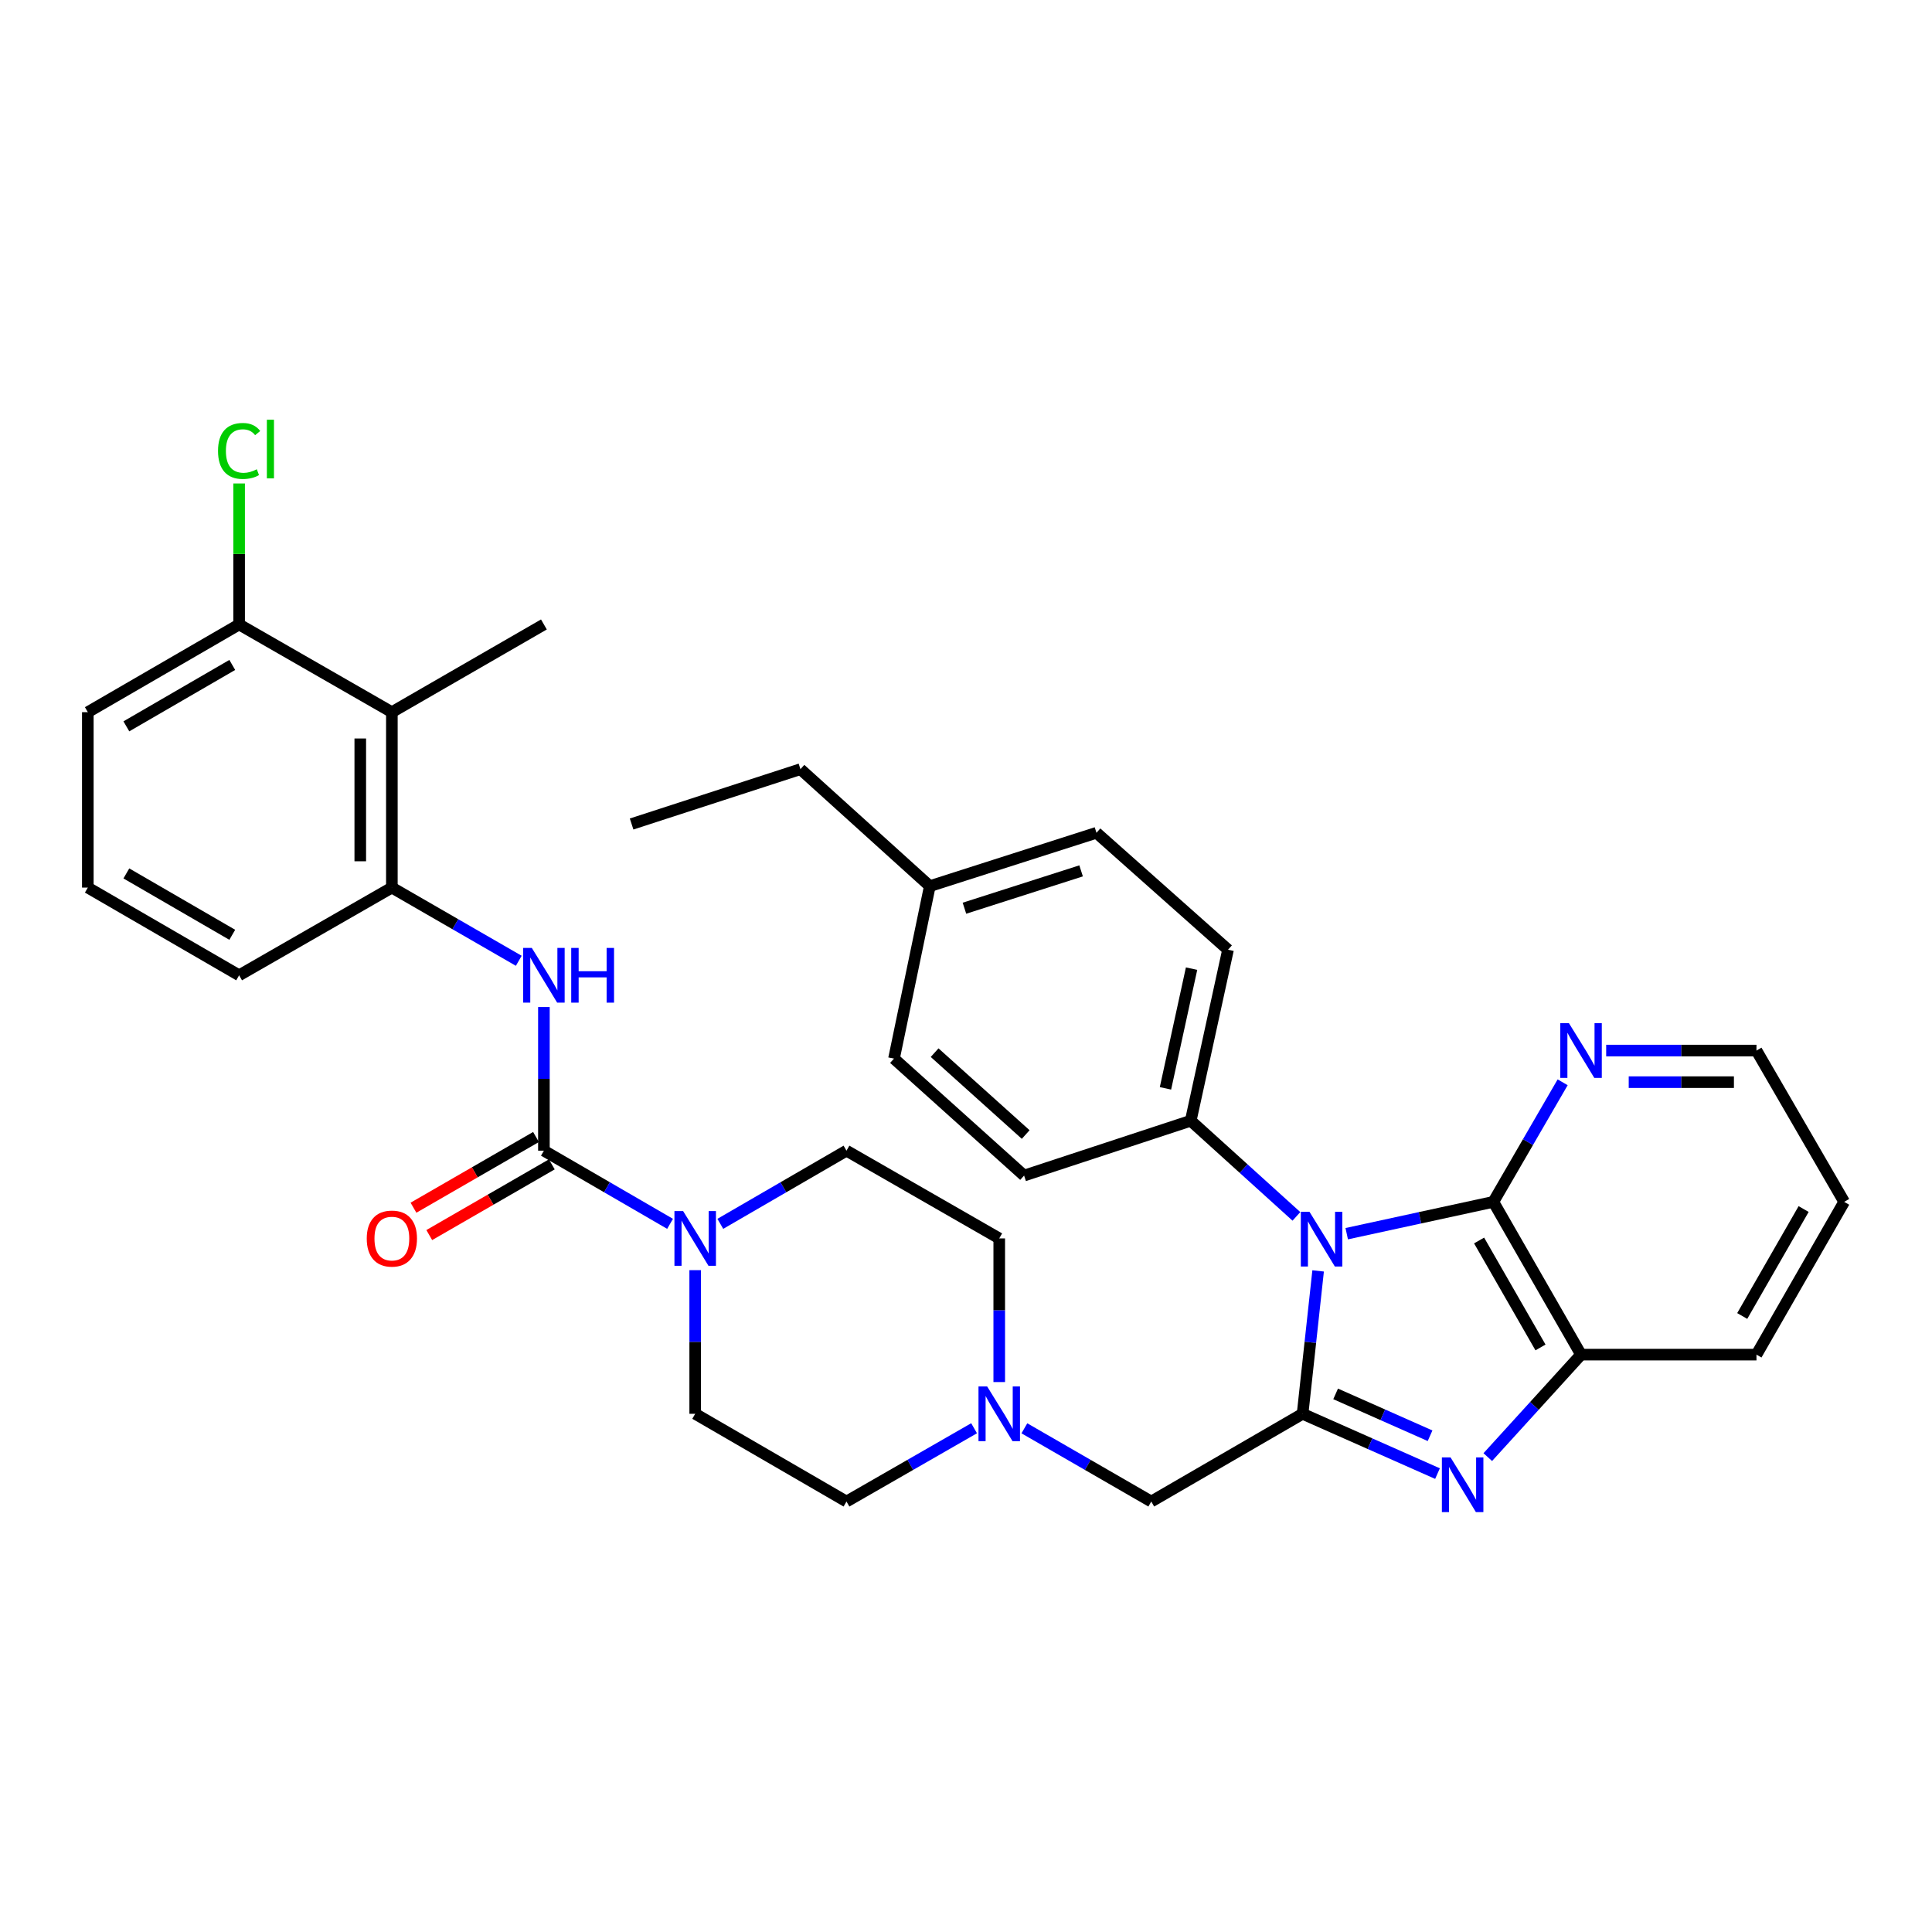 <?xml version='1.0' encoding='iso-8859-1'?>
<svg version='1.1' baseProfile='full'
              xmlns='http://www.w3.org/2000/svg'
                      xmlns:rdkit='http://www.rdkit.org/xml'
                      xmlns:xlink='http://www.w3.org/1999/xlink'
                  xml:space='preserve'
width='1000px' height='1000px' viewBox='0 0 1000 1000'>
<!-- END OF HEADER -->
<rect style='opacity:1.0;fill:#FFFFFF;stroke:none' width='1000' height='1000' x='0' y='0'> </rect>
<path class='bond-0' d='M 682.259,657.815 L 678.238,694.797' style='fill:none;fill-rule:evenodd;stroke:#0000FF;stroke-width:6px;stroke-linecap:butt;stroke-linejoin:miter;stroke-opacity:1' />
<path class='bond-0' d='M 678.238,694.797 L 674.217,731.779' style='fill:none;fill-rule:evenodd;stroke:#000000;stroke-width:6px;stroke-linecap:butt;stroke-linejoin:miter;stroke-opacity:1' />
<path class='bond-2' d='M 697.06,638.556 L 735.006,630.317' style='fill:none;fill-rule:evenodd;stroke:#0000FF;stroke-width:6px;stroke-linecap:butt;stroke-linejoin:miter;stroke-opacity:1' />
<path class='bond-2' d='M 735.006,630.317 L 772.953,622.078' style='fill:none;fill-rule:evenodd;stroke:#000000;stroke-width:6px;stroke-linecap:butt;stroke-linejoin:miter;stroke-opacity:1' />
<path class='bond-11' d='M 671.022,629.595 L 643.673,604.843' style='fill:none;fill-rule:evenodd;stroke:#0000FF;stroke-width:6px;stroke-linecap:butt;stroke-linejoin:miter;stroke-opacity:1' />
<path class='bond-11' d='M 643.673,604.843 L 616.323,580.091' style='fill:none;fill-rule:evenodd;stroke:#000000;stroke-width:6px;stroke-linecap:butt;stroke-linejoin:miter;stroke-opacity:1' />
<path class='bond-1' d='M 674.217,731.779 L 709.133,747.256' style='fill:none;fill-rule:evenodd;stroke:#000000;stroke-width:6px;stroke-linecap:butt;stroke-linejoin:miter;stroke-opacity:1' />
<path class='bond-1' d='M 709.133,747.256 L 744.05,762.733' style='fill:none;fill-rule:evenodd;stroke:#0000FF;stroke-width:6px;stroke-linecap:butt;stroke-linejoin:miter;stroke-opacity:1' />
<path class='bond-1' d='M 691.318,721.473 L 715.759,732.307' style='fill:none;fill-rule:evenodd;stroke:#000000;stroke-width:6px;stroke-linecap:butt;stroke-linejoin:miter;stroke-opacity:1' />
<path class='bond-1' d='M 715.759,732.307 L 740.201,743.141' style='fill:none;fill-rule:evenodd;stroke:#0000FF;stroke-width:6px;stroke-linecap:butt;stroke-linejoin:miter;stroke-opacity:1' />
<path class='bond-10' d='M 674.217,731.779 L 595.893,777.191' style='fill:none;fill-rule:evenodd;stroke:#000000;stroke-width:6px;stroke-linecap:butt;stroke-linejoin:miter;stroke-opacity:1' />
<path class='bond-34' d='M 770.072,754.196 L 794.209,727.676' style='fill:none;fill-rule:evenodd;stroke:#0000FF;stroke-width:6px;stroke-linecap:butt;stroke-linejoin:miter;stroke-opacity:1' />
<path class='bond-34' d='M 794.209,727.676 L 818.346,701.156' style='fill:none;fill-rule:evenodd;stroke:#000000;stroke-width:6px;stroke-linecap:butt;stroke-linejoin:miter;stroke-opacity:1' />
<path class='bond-5' d='M 772.953,622.078 L 818.346,701.156' style='fill:none;fill-rule:evenodd;stroke:#000000;stroke-width:6px;stroke-linecap:butt;stroke-linejoin:miter;stroke-opacity:1' />
<path class='bond-5' d='M 765.58,642.08 L 797.356,697.435' style='fill:none;fill-rule:evenodd;stroke:#000000;stroke-width:6px;stroke-linecap:butt;stroke-linejoin:miter;stroke-opacity:1' />
<path class='bond-12' d='M 772.953,622.078 L 790.889,591.137' style='fill:none;fill-rule:evenodd;stroke:#000000;stroke-width:6px;stroke-linecap:butt;stroke-linejoin:miter;stroke-opacity:1' />
<path class='bond-12' d='M 790.889,591.137 L 808.826,560.195' style='fill:none;fill-rule:evenodd;stroke:#0000FF;stroke-width:6px;stroke-linecap:butt;stroke-linejoin:miter;stroke-opacity:1' />
<path class='bond-3' d='M 281.525,595.589 L 314.177,614.524' style='fill:none;fill-rule:evenodd;stroke:#000000;stroke-width:6px;stroke-linecap:butt;stroke-linejoin:miter;stroke-opacity:1' />
<path class='bond-3' d='M 314.177,614.524 L 346.828,633.46' style='fill:none;fill-rule:evenodd;stroke:#0000FF;stroke-width:6px;stroke-linecap:butt;stroke-linejoin:miter;stroke-opacity:1' />
<path class='bond-6' d='M 281.525,595.589 L 281.525,558.414' style='fill:none;fill-rule:evenodd;stroke:#000000;stroke-width:6px;stroke-linecap:butt;stroke-linejoin:miter;stroke-opacity:1' />
<path class='bond-6' d='M 281.525,558.414 L 281.525,521.24' style='fill:none;fill-rule:evenodd;stroke:#0000FF;stroke-width:6px;stroke-linecap:butt;stroke-linejoin:miter;stroke-opacity:1' />
<path class='bond-13' d='M 277.439,588.507 L 245.727,606.807' style='fill:none;fill-rule:evenodd;stroke:#000000;stroke-width:6px;stroke-linecap:butt;stroke-linejoin:miter;stroke-opacity:1' />
<path class='bond-13' d='M 245.727,606.807 L 214.014,625.107' style='fill:none;fill-rule:evenodd;stroke:#FF0000;stroke-width:6px;stroke-linecap:butt;stroke-linejoin:miter;stroke-opacity:1' />
<path class='bond-13' d='M 285.612,602.67 L 253.899,620.97' style='fill:none;fill-rule:evenodd;stroke:#000000;stroke-width:6px;stroke-linecap:butt;stroke-linejoin:miter;stroke-opacity:1' />
<path class='bond-13' d='M 253.899,620.97 L 222.187,639.269' style='fill:none;fill-rule:evenodd;stroke:#FF0000;stroke-width:6px;stroke-linecap:butt;stroke-linejoin:miter;stroke-opacity:1' />
<path class='bond-4' d='M 359.831,657.43 L 359.831,694.604' style='fill:none;fill-rule:evenodd;stroke:#0000FF;stroke-width:6px;stroke-linecap:butt;stroke-linejoin:miter;stroke-opacity:1' />
<path class='bond-4' d='M 359.831,694.604 L 359.831,731.779' style='fill:none;fill-rule:evenodd;stroke:#000000;stroke-width:6px;stroke-linecap:butt;stroke-linejoin:miter;stroke-opacity:1' />
<path class='bond-37' d='M 372.834,633.46 L 405.485,614.524' style='fill:none;fill-rule:evenodd;stroke:#0000FF;stroke-width:6px;stroke-linecap:butt;stroke-linejoin:miter;stroke-opacity:1' />
<path class='bond-37' d='M 405.485,614.524 L 438.137,595.589' style='fill:none;fill-rule:evenodd;stroke:#000000;stroke-width:6px;stroke-linecap:butt;stroke-linejoin:miter;stroke-opacity:1' />
<path class='bond-27' d='M 818.346,701.156 L 909.143,701.156' style='fill:none;fill-rule:evenodd;stroke:#000000;stroke-width:6px;stroke-linecap:butt;stroke-linejoin:miter;stroke-opacity:1' />
<path class='bond-7' d='M 268.514,497.305 L 235.672,478.361' style='fill:none;fill-rule:evenodd;stroke:#0000FF;stroke-width:6px;stroke-linecap:butt;stroke-linejoin:miter;stroke-opacity:1' />
<path class='bond-7' d='M 235.672,478.361 L 202.829,459.417' style='fill:none;fill-rule:evenodd;stroke:#000000;stroke-width:6px;stroke-linecap:butt;stroke-linejoin:miter;stroke-opacity:1' />
<path class='bond-8' d='M 202.829,459.417 L 202.829,368.62' style='fill:none;fill-rule:evenodd;stroke:#000000;stroke-width:6px;stroke-linecap:butt;stroke-linejoin:miter;stroke-opacity:1' />
<path class='bond-8' d='M 186.477,445.797 L 186.477,382.24' style='fill:none;fill-rule:evenodd;stroke:#000000;stroke-width:6px;stroke-linecap:butt;stroke-linejoin:miter;stroke-opacity:1' />
<path class='bond-25' d='M 202.829,459.417 L 123.769,504.81' style='fill:none;fill-rule:evenodd;stroke:#000000;stroke-width:6px;stroke-linecap:butt;stroke-linejoin:miter;stroke-opacity:1' />
<path class='bond-14' d='M 202.829,368.62 L 123.769,323.218' style='fill:none;fill-rule:evenodd;stroke:#000000;stroke-width:6px;stroke-linecap:butt;stroke-linejoin:miter;stroke-opacity:1' />
<path class='bond-26' d='M 202.829,368.62 L 281.525,323.218' style='fill:none;fill-rule:evenodd;stroke:#000000;stroke-width:6px;stroke-linecap:butt;stroke-linejoin:miter;stroke-opacity:1' />
<path class='bond-9' d='M 530.217,739.288 L 563.055,758.239' style='fill:none;fill-rule:evenodd;stroke:#0000FF;stroke-width:6px;stroke-linecap:butt;stroke-linejoin:miter;stroke-opacity:1' />
<path class='bond-9' d='M 563.055,758.239 L 595.893,777.191' style='fill:none;fill-rule:evenodd;stroke:#000000;stroke-width:6px;stroke-linecap:butt;stroke-linejoin:miter;stroke-opacity:1' />
<path class='bond-19' d='M 517.205,715.349 L 517.205,678.175' style='fill:none;fill-rule:evenodd;stroke:#0000FF;stroke-width:6px;stroke-linecap:butt;stroke-linejoin:miter;stroke-opacity:1' />
<path class='bond-19' d='M 517.205,678.175 L 517.205,641.001' style='fill:none;fill-rule:evenodd;stroke:#000000;stroke-width:6px;stroke-linecap:butt;stroke-linejoin:miter;stroke-opacity:1' />
<path class='bond-20' d='M 504.186,739.256 L 471.161,758.224' style='fill:none;fill-rule:evenodd;stroke:#0000FF;stroke-width:6px;stroke-linecap:butt;stroke-linejoin:miter;stroke-opacity:1' />
<path class='bond-20' d='M 471.161,758.224 L 438.137,777.191' style='fill:none;fill-rule:evenodd;stroke:#000000;stroke-width:6px;stroke-linecap:butt;stroke-linejoin:miter;stroke-opacity:1' />
<path class='bond-17' d='M 616.323,580.091 L 635.627,491.575' style='fill:none;fill-rule:evenodd;stroke:#000000;stroke-width:6px;stroke-linecap:butt;stroke-linejoin:miter;stroke-opacity:1' />
<path class='bond-17' d='M 603.243,563.33 L 616.755,501.368' style='fill:none;fill-rule:evenodd;stroke:#000000;stroke-width:6px;stroke-linecap:butt;stroke-linejoin:miter;stroke-opacity:1' />
<path class='bond-18' d='M 616.323,580.091 L 530.069,608.47' style='fill:none;fill-rule:evenodd;stroke:#000000;stroke-width:6px;stroke-linecap:butt;stroke-linejoin:miter;stroke-opacity:1' />
<path class='bond-29' d='M 831.356,543.772 L 870.249,543.772' style='fill:none;fill-rule:evenodd;stroke:#0000FF;stroke-width:6px;stroke-linecap:butt;stroke-linejoin:miter;stroke-opacity:1' />
<path class='bond-29' d='M 870.249,543.772 L 909.143,543.772' style='fill:none;fill-rule:evenodd;stroke:#000000;stroke-width:6px;stroke-linecap:butt;stroke-linejoin:miter;stroke-opacity:1' />
<path class='bond-29' d='M 843.024,560.124 L 870.249,560.124' style='fill:none;fill-rule:evenodd;stroke:#0000FF;stroke-width:6px;stroke-linecap:butt;stroke-linejoin:miter;stroke-opacity:1' />
<path class='bond-29' d='M 870.249,560.124 L 897.475,560.124' style='fill:none;fill-rule:evenodd;stroke:#000000;stroke-width:6px;stroke-linecap:butt;stroke-linejoin:miter;stroke-opacity:1' />
<path class='bond-21' d='M 123.769,323.218 L 123.769,286.729' style='fill:none;fill-rule:evenodd;stroke:#000000;stroke-width:6px;stroke-linecap:butt;stroke-linejoin:miter;stroke-opacity:1' />
<path class='bond-21' d='M 123.769,286.729 L 123.769,250.24' style='fill:none;fill-rule:evenodd;stroke:#00CC00;stroke-width:6px;stroke-linecap:butt;stroke-linejoin:miter;stroke-opacity:1' />
<path class='bond-38' d='M 123.769,323.218 L 45.455,368.62' style='fill:none;fill-rule:evenodd;stroke:#000000;stroke-width:6px;stroke-linecap:butt;stroke-linejoin:miter;stroke-opacity:1' />
<path class='bond-38' d='M 120.223,344.174 L 65.403,375.956' style='fill:none;fill-rule:evenodd;stroke:#000000;stroke-width:6px;stroke-linecap:butt;stroke-linejoin:miter;stroke-opacity:1' />
<path class='bond-15' d='M 438.137,595.589 L 517.205,641.001' style='fill:none;fill-rule:evenodd;stroke:#000000;stroke-width:6px;stroke-linecap:butt;stroke-linejoin:miter;stroke-opacity:1' />
<path class='bond-16' d='M 359.831,731.779 L 438.137,777.191' style='fill:none;fill-rule:evenodd;stroke:#000000;stroke-width:6px;stroke-linecap:butt;stroke-linejoin:miter;stroke-opacity:1' />
<path class='bond-22' d='M 635.627,491.575 L 567.532,431.047' style='fill:none;fill-rule:evenodd;stroke:#000000;stroke-width:6px;stroke-linecap:butt;stroke-linejoin:miter;stroke-opacity:1' />
<path class='bond-23' d='M 530.069,608.47 L 462.728,547.933' style='fill:none;fill-rule:evenodd;stroke:#000000;stroke-width:6px;stroke-linecap:butt;stroke-linejoin:miter;stroke-opacity:1' />
<path class='bond-23' d='M 530.899,587.229 L 483.76,544.853' style='fill:none;fill-rule:evenodd;stroke:#000000;stroke-width:6px;stroke-linecap:butt;stroke-linejoin:miter;stroke-opacity:1' />
<path class='bond-35' d='M 567.532,431.047 L 481.268,458.663' style='fill:none;fill-rule:evenodd;stroke:#000000;stroke-width:6px;stroke-linecap:butt;stroke-linejoin:miter;stroke-opacity:1' />
<path class='bond-35' d='M 559.578,450.762 L 499.193,470.093' style='fill:none;fill-rule:evenodd;stroke:#000000;stroke-width:6px;stroke-linecap:butt;stroke-linejoin:miter;stroke-opacity:1' />
<path class='bond-24' d='M 462.728,547.933 L 481.268,458.663' style='fill:none;fill-rule:evenodd;stroke:#000000;stroke-width:6px;stroke-linecap:butt;stroke-linejoin:miter;stroke-opacity:1' />
<path class='bond-31' d='M 481.268,458.663 L 414.309,398.117' style='fill:none;fill-rule:evenodd;stroke:#000000;stroke-width:6px;stroke-linecap:butt;stroke-linejoin:miter;stroke-opacity:1' />
<path class='bond-28' d='M 123.769,504.81 L 45.455,459.417' style='fill:none;fill-rule:evenodd;stroke:#000000;stroke-width:6px;stroke-linecap:butt;stroke-linejoin:miter;stroke-opacity:1' />
<path class='bond-28' d='M 120.222,483.855 L 65.402,452.079' style='fill:none;fill-rule:evenodd;stroke:#000000;stroke-width:6px;stroke-linecap:butt;stroke-linejoin:miter;stroke-opacity:1' />
<path class='bond-36' d='M 909.143,701.156 L 954.545,622.078' style='fill:none;fill-rule:evenodd;stroke:#000000;stroke-width:6px;stroke-linecap:butt;stroke-linejoin:miter;stroke-opacity:1' />
<path class='bond-36' d='M 901.773,681.153 L 933.555,625.798' style='fill:none;fill-rule:evenodd;stroke:#000000;stroke-width:6px;stroke-linecap:butt;stroke-linejoin:miter;stroke-opacity:1' />
<path class='bond-30' d='M 45.455,459.417 L 45.455,368.62' style='fill:none;fill-rule:evenodd;stroke:#000000;stroke-width:6px;stroke-linecap:butt;stroke-linejoin:miter;stroke-opacity:1' />
<path class='bond-32' d='M 909.143,543.772 L 954.545,622.078' style='fill:none;fill-rule:evenodd;stroke:#000000;stroke-width:6px;stroke-linecap:butt;stroke-linejoin:miter;stroke-opacity:1' />
<path class='bond-33' d='M 414.309,398.117 L 326.919,426.505' style='fill:none;fill-rule:evenodd;stroke:#000000;stroke-width:6px;stroke-linecap:butt;stroke-linejoin:miter;stroke-opacity:1' />
<path  class='atom-0' d='M 677.786 627.222
L 687.066 642.222
Q 687.986 643.702, 689.466 646.382
Q 690.946 649.062, 691.026 649.222
L 691.026 627.222
L 694.786 627.222
L 694.786 655.542
L 690.906 655.542
L 680.946 639.142
Q 679.786 637.222, 678.546 635.022
Q 677.346 632.822, 676.986 632.142
L 676.986 655.542
L 673.306 655.542
L 673.306 627.222
L 677.786 627.222
' fill='#0000FF'/>
<path  class='atom-2' d='M 750.795 754.337
L 760.075 769.337
Q 760.995 770.817, 762.475 773.497
Q 763.955 776.177, 764.035 776.337
L 764.035 754.337
L 767.795 754.337
L 767.795 782.657
L 763.915 782.657
L 753.955 766.257
Q 752.795 764.337, 751.555 762.137
Q 750.355 759.937, 749.995 759.257
L 749.995 782.657
L 746.315 782.657
L 746.315 754.337
L 750.795 754.337
' fill='#0000FF'/>
<path  class='atom-5' d='M 353.571 626.841
L 362.851 641.841
Q 363.771 643.321, 365.251 646.001
Q 366.731 648.681, 366.811 648.841
L 366.811 626.841
L 370.571 626.841
L 370.571 655.161
L 366.691 655.161
L 356.731 638.761
Q 355.571 636.841, 354.331 634.641
Q 353.131 632.441, 352.771 631.761
L 352.771 655.161
L 349.091 655.161
L 349.091 626.841
L 353.571 626.841
' fill='#0000FF'/>
<path  class='atom-7' d='M 275.265 490.65
L 284.545 505.65
Q 285.465 507.13, 286.945 509.81
Q 288.425 512.49, 288.505 512.65
L 288.505 490.65
L 292.265 490.65
L 292.265 518.97
L 288.385 518.97
L 278.425 502.57
Q 277.265 500.65, 276.025 498.45
Q 274.825 496.25, 274.465 495.57
L 274.465 518.97
L 270.785 518.97
L 270.785 490.65
L 275.265 490.65
' fill='#0000FF'/>
<path  class='atom-7' d='M 295.665 490.65
L 299.505 490.65
L 299.505 502.69
L 313.985 502.69
L 313.985 490.65
L 317.825 490.65
L 317.825 518.97
L 313.985 518.97
L 313.985 505.89
L 299.505 505.89
L 299.505 518.97
L 295.665 518.97
L 295.665 490.65
' fill='#0000FF'/>
<path  class='atom-10' d='M 510.945 717.619
L 520.225 732.619
Q 521.145 734.099, 522.625 736.779
Q 524.105 739.459, 524.185 739.619
L 524.185 717.619
L 527.945 717.619
L 527.945 745.939
L 524.065 745.939
L 514.105 729.539
Q 512.945 727.619, 511.705 725.419
Q 510.505 723.219, 510.145 722.539
L 510.145 745.939
L 506.465 745.939
L 506.465 717.619
L 510.945 717.619
' fill='#0000FF'/>
<path  class='atom-13' d='M 812.086 529.612
L 821.366 544.612
Q 822.286 546.092, 823.766 548.772
Q 825.246 551.452, 825.326 551.612
L 825.326 529.612
L 829.086 529.612
L 829.086 557.932
L 825.206 557.932
L 815.246 541.532
Q 814.086 539.612, 812.846 537.412
Q 811.646 535.212, 811.286 534.532
L 811.286 557.932
L 807.606 557.932
L 807.606 529.612
L 812.086 529.612
' fill='#0000FF'/>
<path  class='atom-14' d='M 189.829 641.081
Q 189.829 634.281, 193.189 630.481
Q 196.549 626.681, 202.829 626.681
Q 209.109 626.681, 212.469 630.481
Q 215.829 634.281, 215.829 641.081
Q 215.829 647.961, 212.429 651.881
Q 209.029 655.761, 202.829 655.761
Q 196.589 655.761, 193.189 651.881
Q 189.829 648.001, 189.829 641.081
M 202.829 652.561
Q 207.149 652.561, 209.469 649.681
Q 211.829 646.761, 211.829 641.081
Q 211.829 635.521, 209.469 632.721
Q 207.149 629.881, 202.829 629.881
Q 198.509 629.881, 196.149 632.681
Q 193.829 635.481, 193.829 641.081
Q 193.829 646.801, 196.149 649.681
Q 198.509 652.561, 202.829 652.561
' fill='#FF0000'/>
<path  class='atom-22' d='M 112.849 233.41
Q 112.849 226.37, 116.129 222.69
Q 119.449 218.97, 125.729 218.97
Q 131.569 218.97, 134.689 223.09
L 132.049 225.25
Q 129.769 222.25, 125.729 222.25
Q 121.449 222.25, 119.169 225.13
Q 116.929 227.97, 116.929 233.41
Q 116.929 239.01, 119.249 241.89
Q 121.609 244.77, 126.169 244.77
Q 129.289 244.77, 132.929 242.89
L 134.049 245.89
Q 132.569 246.85, 130.329 247.41
Q 128.089 247.97, 125.609 247.97
Q 119.449 247.97, 116.129 244.21
Q 112.849 240.45, 112.849 233.41
' fill='#00CC00'/>
<path  class='atom-22' d='M 138.129 217.25
L 141.809 217.25
L 141.809 247.61
L 138.129 247.61
L 138.129 217.25
' fill='#00CC00'/>
</svg>
